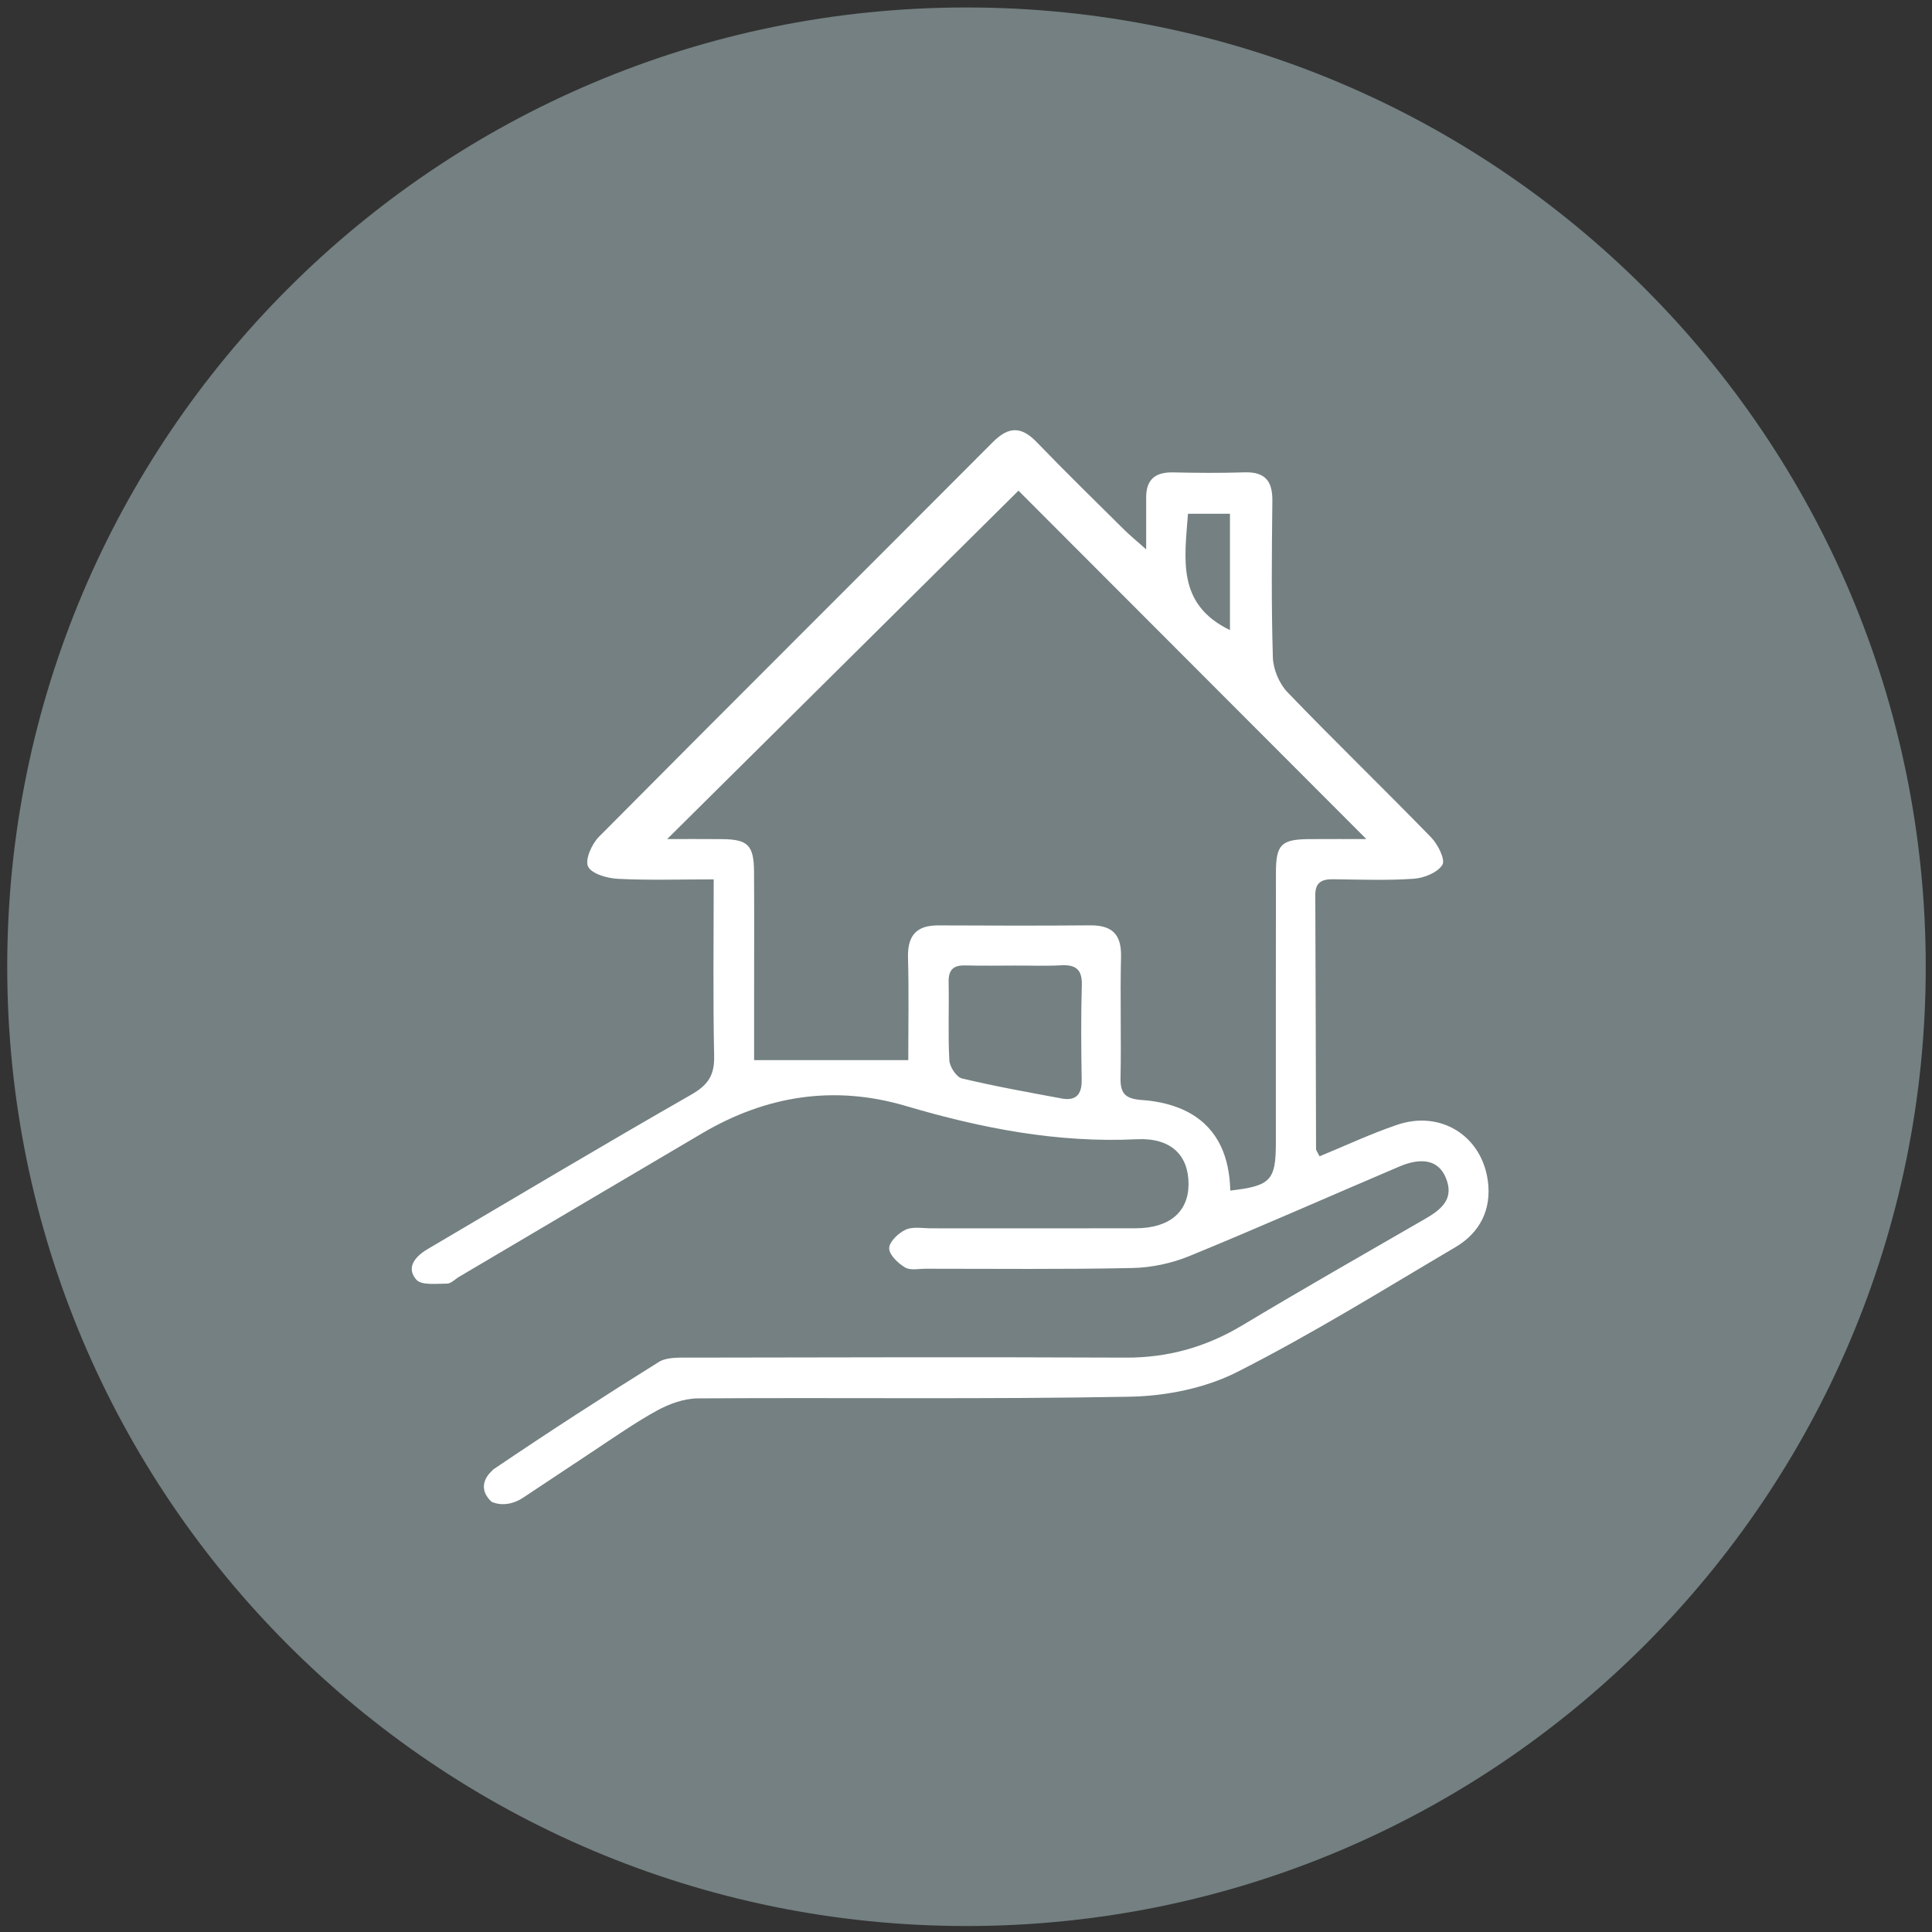 <?xml version="1.0" encoding="utf-8"?>
<!-- Generator: Adobe Illustrator 16.0.0, SVG Export Plug-In . SVG Version: 6.00 Build 0)  -->
<!DOCTYPE svg PUBLIC "-//W3C//DTD SVG 1.1//EN" "http://www.w3.org/Graphics/SVG/1.1/DTD/svg11.dtd">
<svg version="1.1" id="Layer_1" xmlns="http://www.w3.org/2000/svg" xmlns:xlink="http://www.w3.org/1999/xlink" x="0px" y="0px"
	 width="122px" height="122px" viewBox="0 0 122 122" enable-background="new 0 0 122 122" xml:space="preserve">
<rect x="0" y="0" width="122" height="122" fill="#333333" stroke="none"/>
<path fill="#748081" d="M61.031,121.623c33.455,0,60.575-27.121,60.575-60.578c0-33.455-27.12-60.574-60.575-60.574
	S0.456,27.59,0.456,61.045C0.456,94.502,27.576,121.623,61.031,121.623"/>
<path fill="#FFFFFF" d="M93.955,74.583c-0.383-2.869-2.987-4.49-5.729-3.555c-1.673,0.569-3.28,1.324-4.9,1.99
	c-0.14-0.281-0.221-0.37-0.221-0.457c-0.019-5.348-0.022-10.694-0.048-16.04c-0.004-0.819,0.426-1.007,1.133-0.999
	c1.698,0.02,3.403,0.087,5.094-0.032c0.645-0.044,1.504-0.393,1.799-0.884c0.197-0.327-0.286-1.29-0.713-1.729
	c-2.995-3.079-6.087-6.065-9.065-9.161c-0.521-0.54-0.903-1.445-0.927-2.192c-0.1-3.296-0.07-6.596-0.032-9.894
	c0.016-1.264-0.471-1.846-1.766-1.803c-1.497,0.048-3,0.036-4.497,0.003c-1.107-0.024-1.706,0.429-1.706,1.571v3.291
	c-0.688-0.613-1.061-0.914-1.397-1.25c-1.844-1.832-3.705-3.645-5.508-5.516c-0.974-1.014-1.778-1.011-2.775-0.01
	c-8.289,8.317-16.612,16.598-24.882,24.93c-0.449,0.453-0.888,1.449-0.68,1.872c0.226,0.463,1.201,0.742,1.867,0.776
	c1.935,0.1,3.877,0.036,6.066,0.036c0,3.884-0.049,7.522,0.028,11.161c0.025,1.206-0.382,1.82-1.433,2.424
	c-5.59,3.198-11.123,6.501-16.674,9.77c-0.771,0.456-1.363,1.156-0.703,1.919c0.321,0.374,1.27,0.253,1.936,0.253
	c0.258,0,0.516-0.281,0.774-0.434c5.117-3.022,10.232-6.048,15.354-9.065c4.034-2.377,8.328-3.054,12.833-1.724
	c4.774,1.409,9.585,2.35,14.601,2.106c2.158-0.105,3.27,1.004,3.268,2.833c-0.003,1.759-1.205,2.783-3.337,2.789
	c-4.298,0.012-8.595,0-12.894,0.002c-0.549,0.001-1.168-0.124-1.628,0.086c-0.457,0.207-1.037,0.76-1.044,1.168
	c-0.007,0.414,0.556,0.951,1,1.217c0.335,0.203,0.876,0.082,1.324,0.082c4.348-0.001,8.699,0.048,13.043-0.046
	c1.213-0.026,2.484-0.3,3.606-0.761c4.435-1.818,8.818-3.764,13.229-5.641c1.472-0.627,2.492-0.385,2.944,0.695
	c0.566,1.346-0.286,2.018-1.313,2.609c-3.85,2.223-7.712,4.424-11.523,6.711c-2.295,1.379-4.712,2.06-7.394,2.046
	c-9.195-0.04-18.391-0.018-27.586,0c-0.634,0.001-1.389-0.032-1.883,0.278c-3.517,2.195-7.001,4.448-10.432,6.773
	c-0.048,0.032-0.085,0.074-0.115,0.124l-0.013,0.006c0,0-1.082,0.898,0,1.919c0,0,0.856,0.465,1.952-0.226l4.846-3.216l-0.001-0.002
	c1.191-0.79,2.371-1.604,3.618-2.293c0.784-0.436,1.741-0.784,2.621-0.789c9.096-0.059,18.194,0.064,27.287-0.106
	c2.274-0.043,4.745-0.538,6.757-1.557c4.716-2.387,9.222-5.192,13.782-7.881C93.448,77.849,94.194,76.384,93.955,74.583z
	 M75.016,32.443h2.652v7.346C74.295,38.157,74.808,35.313,75.016,32.443z M68.305,68.204c0.013,0.914-0.369,1.327-1.261,1.162
	c-2.106-0.391-4.217-0.768-6.299-1.266c-0.349-0.083-0.776-0.734-0.797-1.144c-0.09-1.644-0.009-3.296-0.045-4.944
	c-0.015-0.787,0.313-1.071,1.07-1.048c1.048,0.03,2.097,0.008,3.147,0.008c0.949-0.003,1.9,0.037,2.847-0.015
	c0.928-0.053,1.377,0.224,1.347,1.25C68.256,64.205,68.273,66.204,68.305,68.204z M80.571,55.09
	c-0.013,5.692-0.003,11.388-0.005,17.081c0,2.368-0.331,2.718-2.877,3.01c-0.051-2.055-0.72-3.87-2.579-4.906
	c-0.876-0.488-1.958-0.742-2.968-0.81c-1.021-0.07-1.408-0.351-1.384-1.401c0.054-2.548-0.032-5.097,0.032-7.642
	c0.034-1.422-0.563-2-1.948-1.989c-3.195,0.026-6.392,0.018-9.588,0.003c-1.404-0.008-1.954,0.661-1.917,2.043
	c0.06,2.142,0.017,4.286,0.017,6.466H47.62v-4.26c0-2.547,0.012-5.094-0.005-7.64c-0.011-1.669-0.386-2.041-2.01-2.057
	c-1.245-0.013-2.488-0.003-3.476-0.003c7.388-7.327,14.854-14.731,22.184-22c6.993,7.004,14.443,14.465,21.968,22
	c-1.132,0-2.365-0.008-3.598,0.002C80.915,53.001,80.575,53.321,80.571,55.09z"/>
</svg>
